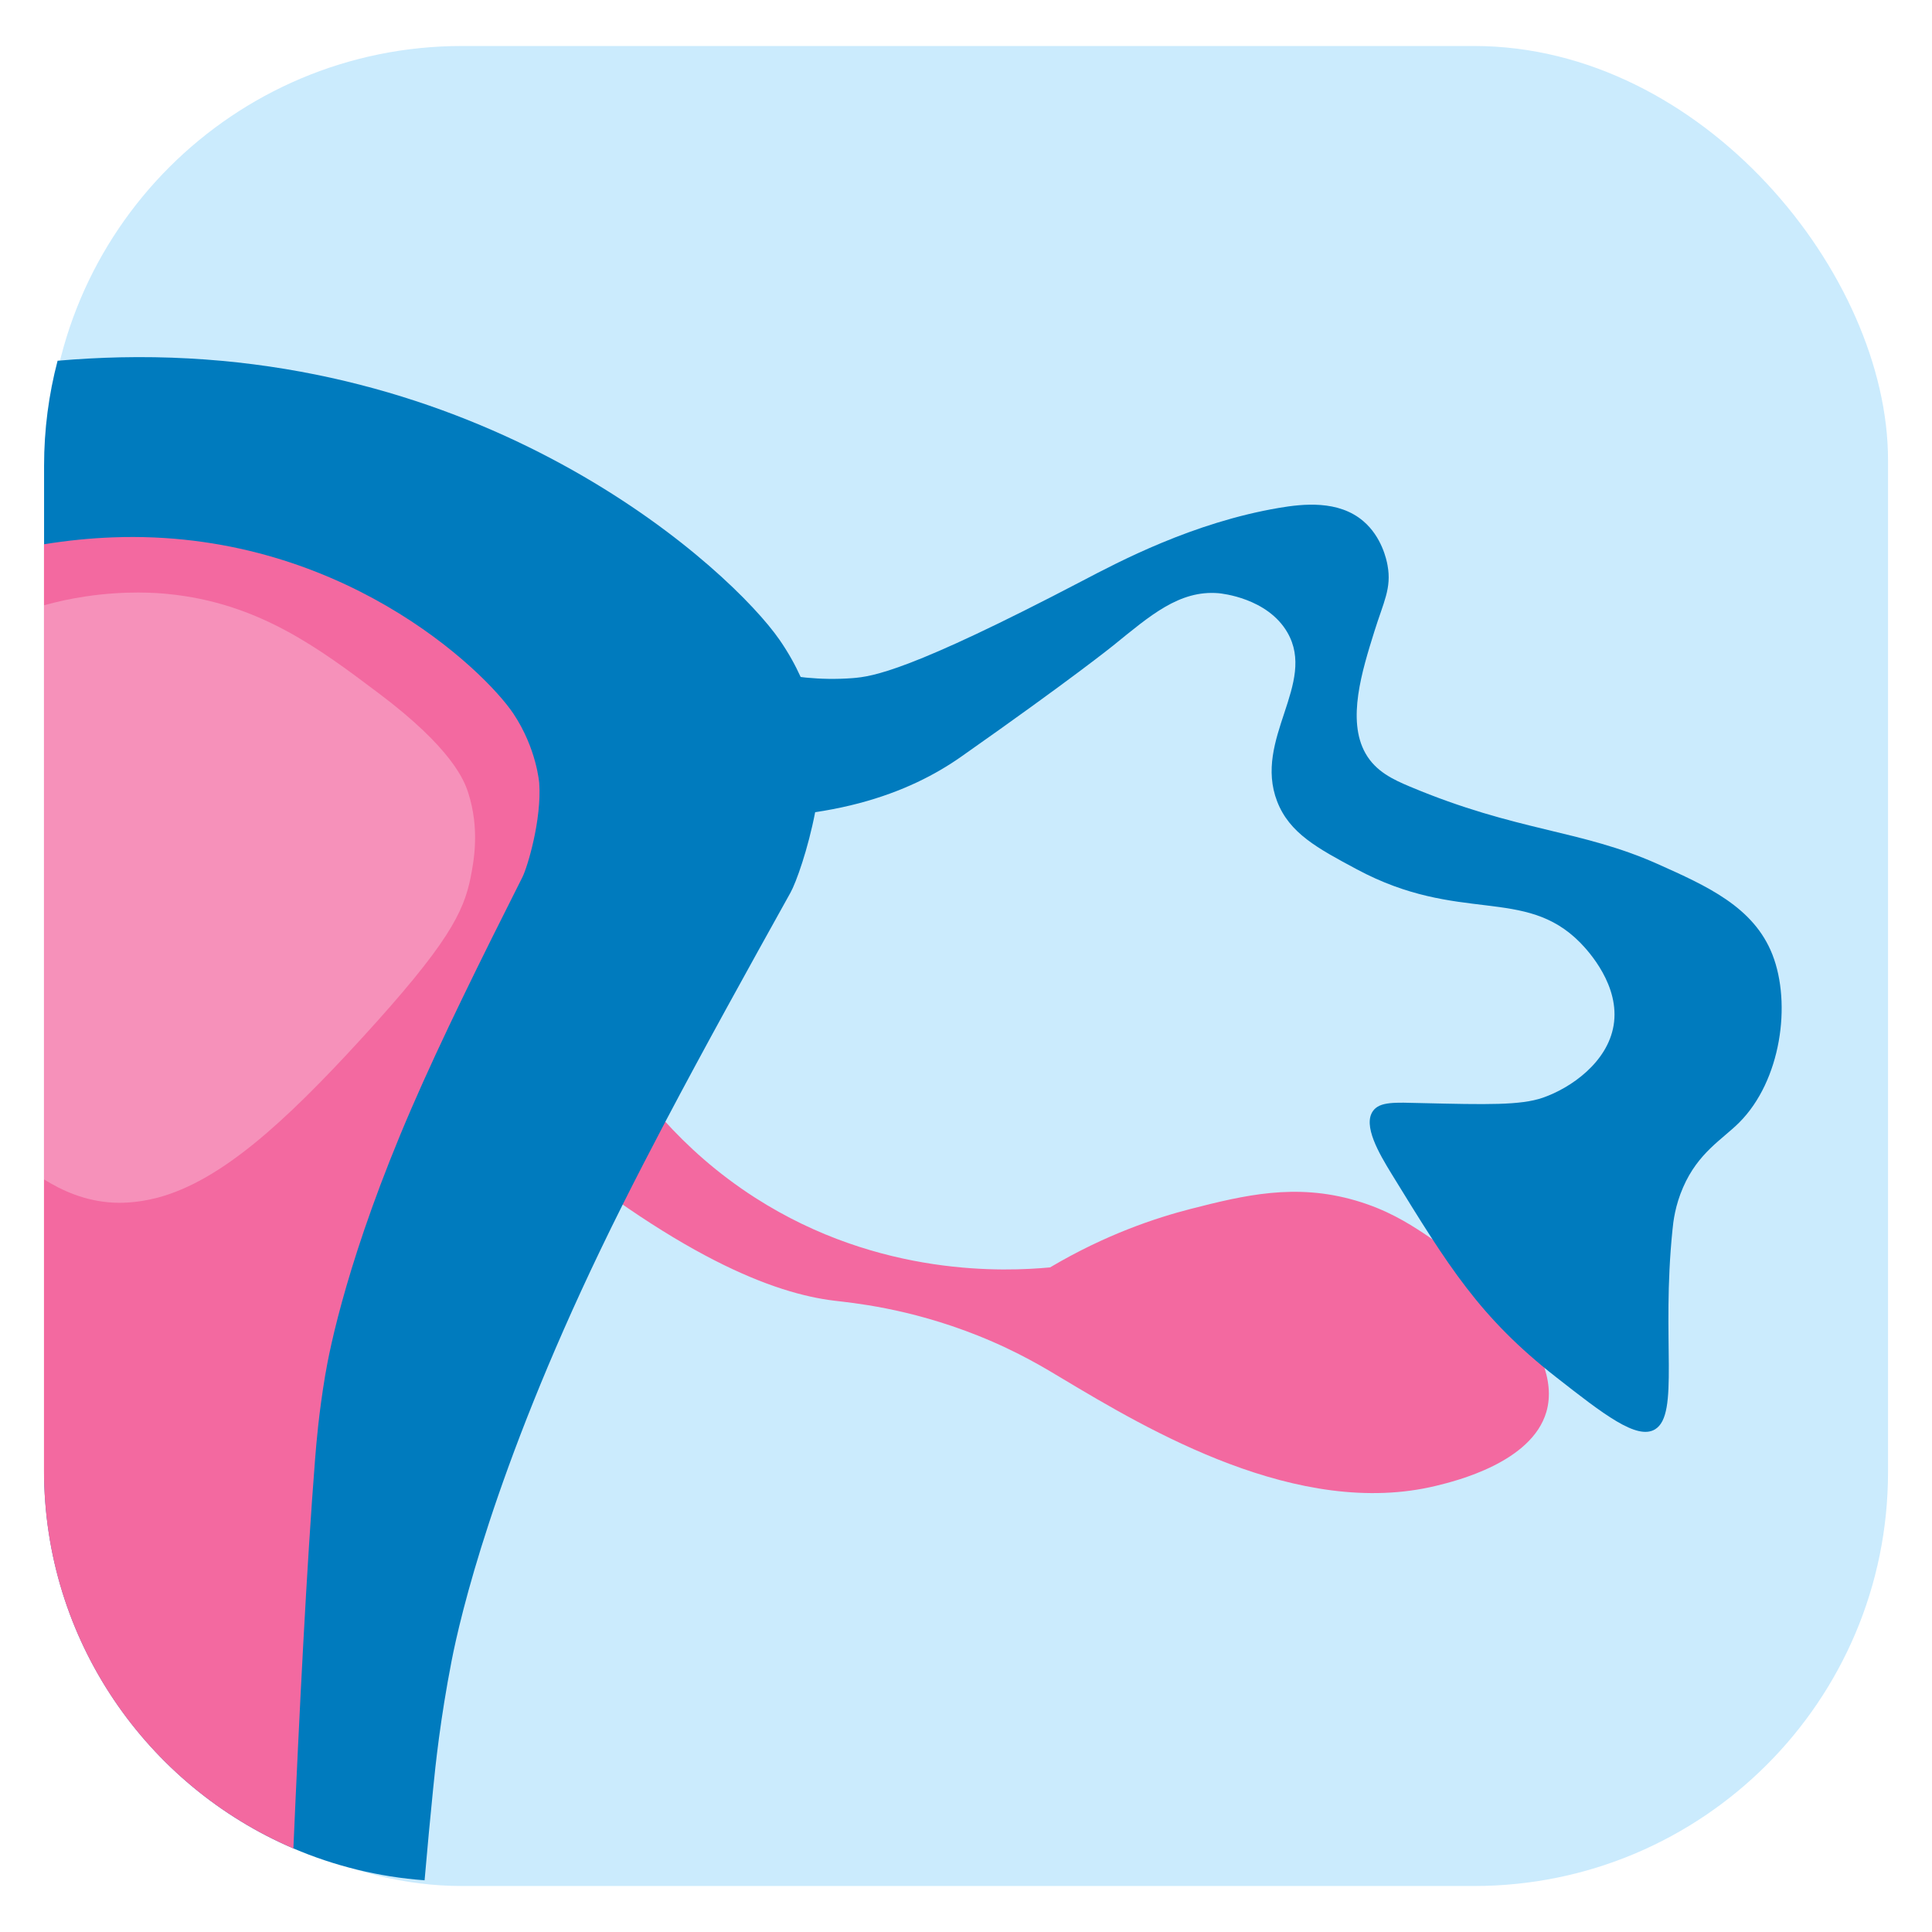 <svg xmlns="http://www.w3.org/2000/svg" id="Layer_1" data-name="Layer 1" viewBox="0 0 210 210"><defs><style>      .cls-1 {        fill: #f369a0;      }      .cls-1, .cls-2, .cls-3, .cls-4 {        stroke-width: 0px;      }      .cls-2 {        fill: #007bbe;      }      .cls-3 {        fill: #f691ba;      }      .cls-4 {        fill: #cbebfd;      }    </style></defs><rect class="cls-4" x="5.22" y="5" width="200" height="200" rx="44.99" ry="44.99"></rect><g><path class="cls-1" d="M66.53,114.18c2.47,4.06,7.28,10.71,15.57,16.02,13.54,8.68,27.33,8,32.04,7.56,6.08-3.6,11.53-5.39,15.26-6.35,5.83-1.49,11.4-2.84,17.98-.91,3.38.99,5.67,2.45,7.25,3.48,5.72,3.7,15.49,12.53,13.45,19.5-1.61,5.48-9.85,7.5-11.94,8.01-15.03,3.67-31.41-6.11-40.66-11.64-1.68-1-4.7-2.89-9.22-4.69-7.58-3.02-13.79-3.56-15.57-3.78-6.5-.78-16.96-4.66-34.01-18.89,3.27-2.77,6.55-5.54,9.82-8.31Z"></path><path class="cls-2" d="M76.07,70.34c3.7,1.76,9.57,3.9,16.59,3.37,2.18-.17,6.18-.73,25-10.58,3.94-2.06,11.99-6.34,21.39-7.93,2.56-.43,6.42-.87,9.13,1.44,2,1.7,2.53,4.18,2.64,4.81.46,2.5-.44,3.99-1.44,7.21-1.33,4.26-3,9.61-.96,13.22,1.12,1.99,3.05,2.87,4.81,3.61,11.67,4.91,18.53,4.67,26.92,8.41,5.39,2.41,10.46,4.67,12.5,9.85,2.1,5.35.94,13.73-3.61,18.27-1.83,1.83-4.45,3.26-6.09,7.03-.87,1.99-1.07,3.7-1.16,4.65-1.22,11.92.79,20.03-1.89,21.66-1.97,1.2-5.61-1.64-10.76-5.67-8.3-6.49-11.7-12.03-17.88-22.09-1.4-2.28-3.13-5.27-2.03-6.83.74-1.05,2.39-.94,5.23-.87,7.21.17,10.82.25,13.23-.58,3.09-1.07,7.03-3.86,7.7-7.85.73-4.32-2.72-8.08-3.63-9.01-6.06-6.15-13.15-2-24.28-7.97-4.28-2.29-7.32-3.92-8.66-7.38-2.61-6.78,4.34-12.8,1.11-18.37-2.17-3.74-7.16-4.23-7.47-4.26-4.28-.36-7.46,2.45-11.45,5.68,0,0-4.52,3.65-16.55,12.1-5.44,3.82-14.37,7.53-29.5,6.4.37-6.1.74-12.2,1.11-18.3Z"></path><path class="cls-2" d="M89.18,81.27s-.2-3.41-2.15-7.68c-.59-1.3-1.35-2.68-2.31-4.06-5.12-7.39-31.05-31.57-71.68-30.69-2.21.05-4.48.17-6.78.37-.96,3.65-1.47,7.47-1.47,11.42v109.21c0,18.43,11.17,34.26,27.11,41.08,4.43,1.89,9.22,3.09,14.25,3.46.3-3.47.61-6.78.92-9.85.27-2.72.78-7.64,2.02-14.02.92-4.72,4.56-20.46,16.2-44.7.77-1.6,1.57-3.24,2.41-4.91,1.46-2.91,3.01-5.91,4.63-8.99h0c4.19-7.95,8.86-16.38,13.59-24.88.61-1.09,1.91-4.72,2.69-8.78.44-2.32.71-4.78.58-7Z"></path><path class="cls-1" d="M56.79,95.33c-4.48,8.89-8.84,17.68-12.09,25.2-6.81,15.75-8.85,25.94-9.36,29-.69,4.12-.95,7.3-1.09,9.06-.91,11.52-1.74,28.03-2.36,42.33-15.94-6.82-27.11-22.64-27.11-41.08V59.16c2.54-.41,5.05-.66,7.46-.75,24.52-.93,40.41,14.44,43.57,19.17,2.53,3.8,2.8,7.54,2.8,7.54.28,3.93-1.26,9.09-1.82,10.21Z"></path><path class="cls-3" d="M51.16,95.35c-.77,3.84-2.48,7.28-11.88,17.55-8.36,9.13-15.29,15.46-22.14,17.28-2.42.64-4.27.57-4.86.54-3.04-.17-5.51-1.29-7.49-2.52v-62.41c1.44-.4,2.95-.73,4.52-.96,4.4-.66,7.81-.38,8.91-.27,9.89.97,16.44,5.9,22.95,10.8,7.98,6,9.3,9.5,9.72,10.8,1.27,3.94.62,7.41.27,9.18Z"></path></g></svg>